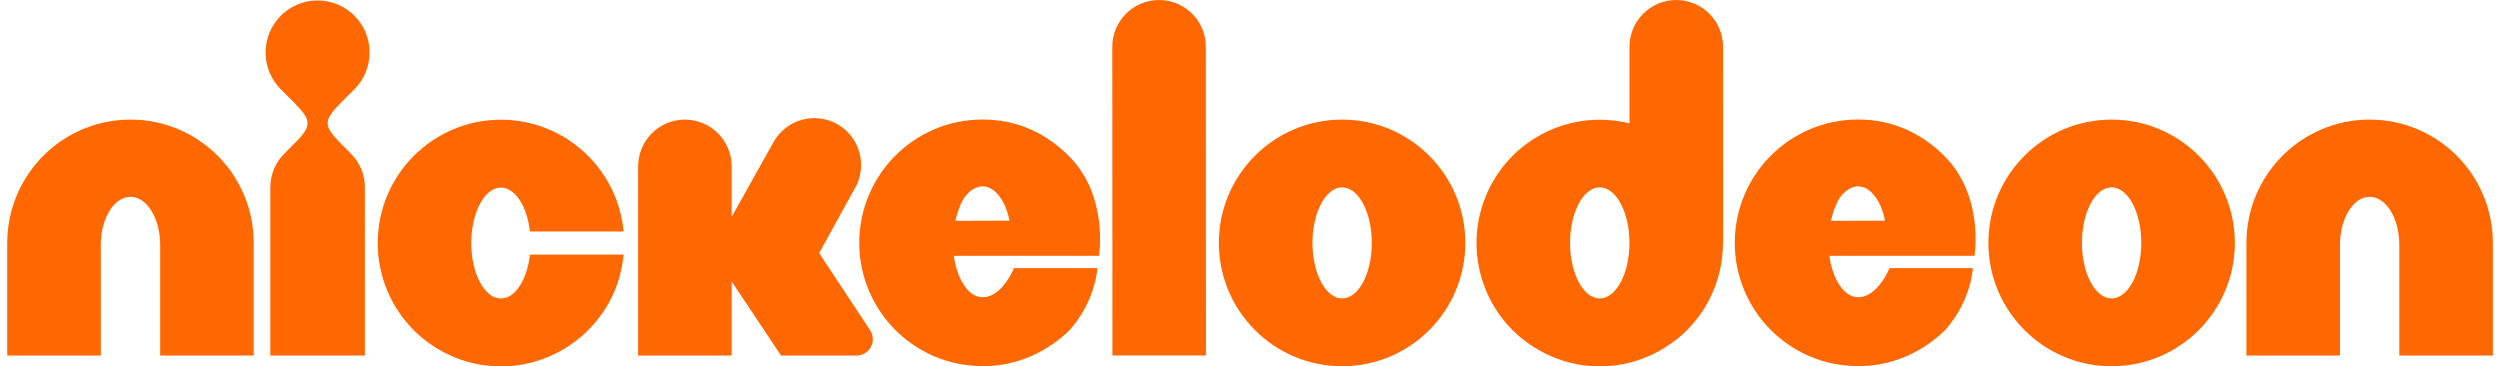 <svg height="121.059" viewBox="0 0 153.44 22.618" width="826.047" xmlns="http://www.w3.org/2000/svg"><g fill="#ff6700" transform="translate(-0)"><path d="m7.607 7.384c-2.09-.003-4.009.855-5.378 2.229-1.371 1.369-2.229 3.287-2.229 5.383v6.952h5.776v-6.834c.003-.832.2-1.546.537-2.096.341-.544.78-.865 1.294-.868.516.003.955.324 1.297.868.336.55.534 1.264.537 2.096v6.834h5.773v-6.952c.003-2.096-.855-4.014-2.227-5.383-1.368-1.374-3.287-2.232-5.38-2.229"/><path d="m145.84 7.384c-2.09-.003-4.011.855-5.38 2.229-1.371 1.369-2.226 3.287-2.226 5.383v6.952h5.773v-6.834c.002-.832.203-1.546.539-2.096.339-.544.781-.865 1.294-.868.514.003.956.324 1.295.868.336.55.534 1.264.536 2.096v6.834h5.776v-6.952c0-2.096-.858-4.014-2.229-5.383-1.366-1.374-3.287-2.232-5.378-2.229"/><path d="m21.429 5.512c.581-.581.94-1.384.94-2.27 0-.889-.359-1.693-.94-2.273-.58-.581-1.384-.94-2.27-.94s-1.687.359-2.27.94c-.581.58-.94 1.384-.94 2.273 0 .886.359 1.689.94 2.27l.709.711c1.184 1.184 1.268 1.497.144 2.622l-.645.647c-.529.53-.855 1.259-.855 2.065v10.391h5.835v-10.391c0-.806-.327-1.535-.853-2.065l-.645-.647c-1.125-1.125-1.042-1.438.139-2.624z"/><path d="m31.773 17.424c-.341.629-.78 1.002-1.294 1.002-.516 0-.955-.373-1.297-1.002-.334-.634-.534-1.458-.537-2.422.003-.96.203-1.784.537-2.419.342-.629.781-.999 1.297-1.004.514.005.953.375 1.294 1.004.249.473.422 1.045.496 1.706h5.781c-.17-1.814-.979-3.457-2.193-4.667-1.369-1.374-3.288-2.232-5.378-2.232-2.093 0-4.011.858-5.38 2.232-1.372 1.366-2.229 3.29-2.227 5.38-.002 2.093.855 4.014 2.227 5.386 1.053 1.05 2.889 2.229 5.38 2.229 1.872 0 3.603-.688 4.928-1.818.966-.819 2.399-2.466 2.643-5.08h-5.781c-.074.657-.247 1.233-.496 1.705"/><path d="m58.53 13.632c.103-.444.244-.837.38-1.127.257-.552.778-1.002 1.295-1.002.521 0 .945.368 1.307 1.022.154.283.298.773.362 1.097zm1.675-6.253c-2.091-.003-4.012.855-5.378 2.229-1.372 1.366-2.229 3.29-2.229 5.383s.857 4.014 2.229 5.383c1.333 1.333 3.218 2.229 5.413 2.229 2.258 0 4.128-1.009 5.391-2.275 1.587-1.826 1.664-3.776 1.664-3.776h-5.146s-.714 1.798-1.944 1.798c-.517-.003-.953-.375-1.295-1.002-.231-.436-.395-.96-.477-1.556h8.965s.611-3.662-1.839-6.138c-1.425-1.44-3.241-2.278-5.354-2.275"/><path d="m112.58 13.632c.102-.444.244-.837.38-1.127.257-.552.781-1.002 1.294-1.002.521 0 .945.368 1.305 1.022.156.283.3.773.364 1.097zm1.674-6.253c-2.09-.003-4.011.855-5.38 2.229-1.372 1.366-2.227 3.29-2.227 5.383s.855 4.014 2.227 5.383c1.335 1.333 3.22 2.229 5.416 2.229 2.258 0 4.127-1.009 5.388-2.275 1.59-1.826 1.664-3.776 1.664-3.776h-5.144s-.714 1.798-1.944 1.798c-.513-.003-.955-.375-1.294-1.002-.231-.436-.396-.96-.475-1.556h8.96s.614-3.662-1.834-6.138c-1.428-1.44-3.243-2.278-5.357-2.275"/><path d="m71.106.002c-1.595 0-2.887 1.294-2.887 2.891l.008 19.053h5.773l-.007-19.058c0-1.595-1.295-2.886-2.887-2.886"/><path d="m82.406 18.424c-1.009 0-1.831-1.536-1.831-3.428 0-1.893.822-3.429 1.831-3.429 1.014 0 1.834 1.536 1.834 3.429 0 1.892-.819 3.428-1.834 3.428m0-11.04c-4.202 0-7.607 3.407-7.607 7.612 0 4.204 3.405 7.612 7.607 7.612 4.204 0 7.607-3.408 7.607-7.612 0-4.205-3.403-7.612-7.607-7.612"/><path d="m129.91 18.424c-1.011 0-1.833-1.536-1.833-3.428 0-1.893.822-3.429 1.833-3.429 1.012 0 1.834 1.536 1.834 3.429 0 1.892-.822 3.428-1.834 3.428m0-11.04c-4.198 0-7.606 3.407-7.606 7.612 0 4.204 3.408 7.612 7.606 7.612 4.202 0 7.607-3.408 7.607-7.612 0-4.205-3.405-7.612-7.607-7.612"/><path d="m98.312 18.424c-1.012 0-1.834-1.536-1.834-3.428 0-1.893.822-3.429 1.834-3.429 1.012 0 1.833 1.536 1.833 3.429 0 1.892-.822 3.428-1.833 3.428m7.606-3.428.011.007-.006-12.114c-.002-1.595-1.296-2.889-2.891-2.889-1.592.003-2.884 1.297-2.884 2.892v4.725c-.588-.146-1.205-.226-1.837-.226-2.091 0-4.011.858-5.38 2.229-1.369 1.369-2.227 3.29-2.227 5.383 0 2.091.858 4.014 2.227 5.383.878.881 2.758 2.232 5.38 2.232 2.624 0 4.505-1.351 5.38-2.232 1.371-1.369 2.226-3.29 2.226-5.383z"/><path d="m53.437 20.938c0-.192-.057-.372-.152-.526l-3.164-4.787 2.191-3.976c.809-1.374.352-3.146-1.022-3.957-1.372-.809-3.144-.352-3.953 1.022l-2.617 4.676v-3.117c0-1.595-1.291-2.889-2.886-2.889-1.592 0-2.887 1.294-2.887 2.889v11.674h5.773v-4.571l3.049 4.571h4.661c.555-.002 1.007-.454 1.007-1.009"/></g></svg>
